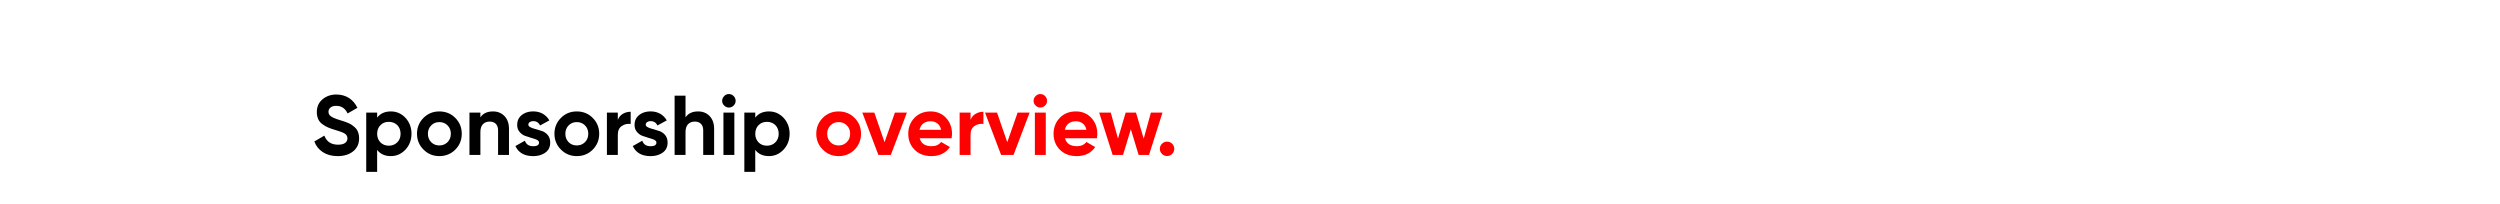 <svg xmlns="http://www.w3.org/2000/svg" width="1382.112" height="112.896" viewBox="0 0 1117.25 91.294" shape-rendering="geometricPrecision" image-rendering="optimizeQuality" fill-rule="evenodd" xmlns:v="https://vecta.io/nano"><path d="M0 0h1117.25v91.294H0z" fill="#fff"/><g fill-rule="nonzero"><path d="M150.735 69.791c-2.611 0-4.843-.606-6.621-1.778s-3.064-2.762-3.783-4.767l4.464-2.61c1.022 2.686 3.064 4.048 6.091 4.048 1.475 0 2.535-.265 3.216-.794s1.021-1.211 1.021-2.005c0-.946-.416-1.665-1.248-2.194-.833-.492-2.308-1.06-4.464-1.665-1.173-.34-2.195-.719-2.989-1.059-.832-.341-1.665-.832-2.459-1.438-.832-.567-1.476-1.324-1.892-2.232s-.643-1.967-.643-3.178c0-2.384.87-4.313 2.573-5.751 1.702-1.4 3.745-2.119 6.129-2.119 2.157 0 4.048.529 5.675 1.551 1.627 1.059 2.875 2.535 3.783 4.389l-4.389 2.535c-1.06-2.27-2.762-3.405-5.07-3.405-1.097 0-1.929.227-2.535.719-.643.492-.946 1.135-.946 1.929 0 .832.34 1.513 1.059 2.005.681.53 2.005 1.097 3.972 1.703l1.854.567 1.703.643c.719.303 1.248.568 1.665.833l1.324 1.021c.492.416.908.87 1.173 1.324s.492.984.681 1.627.265 1.362.265 2.119c0 2.459-.87 4.389-2.648 5.826s-4.124 2.157-6.961 2.157z"/><use href="#B"/><use href="#C"/><path d="M220.198 49.814c2.081 0 3.783.681 5.145 2.081 1.324 1.4 2.005 3.291 2.005 5.751v11.615h-4.88v-11.01c0-1.248-.341-2.232-1.022-2.913-.681-.643-1.589-.983-2.724-.983-1.249 0-2.27.378-3.027 1.173s-1.135 1.968-1.135 3.519v10.215h-4.88V50.345h4.88v2.119c1.173-1.778 3.065-2.648 5.637-2.648z"/><use href="#D"/><use href="#C" x="61.442"/><use href="#E"/><use href="#D" x="52.476"/><path d="M311.907 49.814c2.081 0 3.783.681 5.145 2.081 1.324 1.4 2.005 3.291 2.005 5.751v11.615h-4.88v-11.01c0-1.248-.341-2.232-1.022-2.913-.681-.643-1.589-.983-2.724-.983-1.249 0-2.27.378-3.027 1.173s-1.135 1.968-1.135 3.519v10.215h-4.88V42.778h4.88v9.686c1.173-1.778 3.065-2.648 5.637-2.648z"/><use href="#F"/><use href="#B" x="169.04"/><g fill="red"><use href="#C" x="178.499"/><use href="#G"/><use href="#H"/><use href="#E" x="157.691"/><use href="#G" x="54.859"/><use href="#F" x="139.228"/><use href="#H" x="64.961"/><path d="M514.317 50.344h5.183l-6.016 18.917h-4.653l-3.481-11.464-3.481 11.464h-4.653L491.2 50.344h5.184l3.215 11.615 3.443-11.615h4.616l3.443 11.653zm9.496 18.463c-.643.643-1.4.946-2.27.946s-1.627-.303-2.27-.946-.946-1.4-.946-2.27.302-1.627.946-2.27 1.4-.946 2.27-.946 1.627.302 2.27.946.946 1.4.946 2.27-.303 1.627-.946 2.27z"/></g></g><defs ><path id="B" d="M174.533 49.814c2.535 0 4.729.946 6.545 2.875 1.778 1.929 2.686 4.313 2.686 7.113s-.908 5.145-2.686 7.075c-1.816 1.929-4.01 2.913-6.545 2.913-2.648 0-4.691-.908-6.129-2.762v9.799h-4.88V50.343h4.88v2.232c1.438-1.854 3.481-2.762 6.129-2.762zm-4.653 13.847c.983.984 2.232 1.475 3.745 1.475s2.762-.492 3.783-1.513c.984-.983 1.475-2.27 1.475-3.821s-.492-2.837-1.475-3.859c-1.021-.983-2.27-1.475-3.783-1.475s-2.762.492-3.745 1.475c-.984 1.022-1.476 2.308-1.476 3.859s.492 2.838 1.476 3.859z"/><path id="C" d="M203.324 66.915c-1.929 1.93-4.313 2.876-7.113 2.876s-5.145-.984-7.075-2.913-2.913-4.275-2.913-7.075.984-5.183 2.913-7.113 4.275-2.875 7.075-2.875 5.183.946 7.113 2.875 2.913 4.313 2.913 7.113-.984 5.183-2.913 7.113zm-10.783-3.367c.984.983 2.194 1.475 3.67 1.475s2.686-.492 3.67-1.475 1.476-2.232 1.476-3.746-.492-2.762-1.476-3.745-2.194-1.475-3.67-1.475-2.686.492-3.632 1.475c-.984.984-1.475 2.232-1.475 3.745s.492 2.762 1.438 3.746z"/><path id="D" d="M236.012 55.717c0 .492.34.908 1.021 1.21.643.341 1.476.605 2.422.832l2.875.908a5.83 5.83 0 0 1 2.459 1.854c.643.87.983 1.929.983 3.216 0 1.929-.719 3.443-2.156 4.464-1.475 1.059-3.291 1.589-5.448 1.589-3.897 0-6.545-1.514-7.945-4.502l4.237-2.384c.567 1.627 1.778 2.459 3.708 2.459 1.741 0 2.611-.529 2.611-1.627 0-.492-.341-.908-.984-1.249-.681-.302-1.513-.567-2.459-.832l-2.875-.946c-.946-.378-1.778-.983-2.421-1.816-.681-.794-1.022-1.816-1.022-3.064 0-1.854.681-3.329 2.081-4.426 1.362-1.06 3.064-1.589 5.107-1.589 1.551 0 2.951.34 4.199 1.021 1.249.719 2.27 1.703 2.989 2.989l-4.162 2.27c-.606-1.286-1.627-1.93-3.027-1.93-.643 0-1.135.152-1.551.416s-.643.643-.643 1.135z"/><path id="E" d="M276.002 53.598c.454-1.211 1.211-2.119 2.27-2.724 1.022-.605 2.194-.908 3.481-.908v5.448c-1.476-.189-2.8.113-3.973.908s-1.778 2.081-1.778 3.897v9.042h-4.88V50.344h4.88v3.254z"/><path id="F" d="M325.64 48.074c-.794 0-1.513-.303-2.081-.908a2.78 2.78 0 0 1-.908-2.081c0-.794.302-1.513.908-2.119a2.78 2.78 0 0 1 2.081-.908c.832 0 1.551.302 2.157.908.567.606.87 1.324.87 2.119s-.303 1.513-.87 2.081c-.606.605-1.324.908-2.157.908zm-2.421 21.187V50.344h4.88v18.917h-4.88z"/><path id="G" d="M399.87 50.344h5.372l-7.188 18.917h-5.562l-7.188-18.917h5.372l4.578 13.242z"/><path id="H" d="M410.955 61.807c.643 2.384 2.421 3.556 5.335 3.556 1.854 0 3.291-.643 4.237-1.892l3.935 2.27c-1.854 2.686-4.616 4.048-8.248 4.048-3.14 0-5.637-.946-7.529-2.838s-2.838-4.275-2.838-7.151c0-2.837.946-5.221 2.8-7.151 1.854-1.892 4.275-2.837 7.188-2.837 2.762 0 5.07.946 6.886 2.875 1.778 1.929 2.686 4.275 2.686 7.113 0 .643-.076 1.287-.189 2.005h-14.263zm-.076-3.783h9.648c-.265-1.286-.832-2.232-1.703-2.875s-1.892-.946-2.989-.946c-1.324 0-2.384.341-3.254.984-.87.681-1.438 1.627-1.702 2.837z"/></defs></svg>